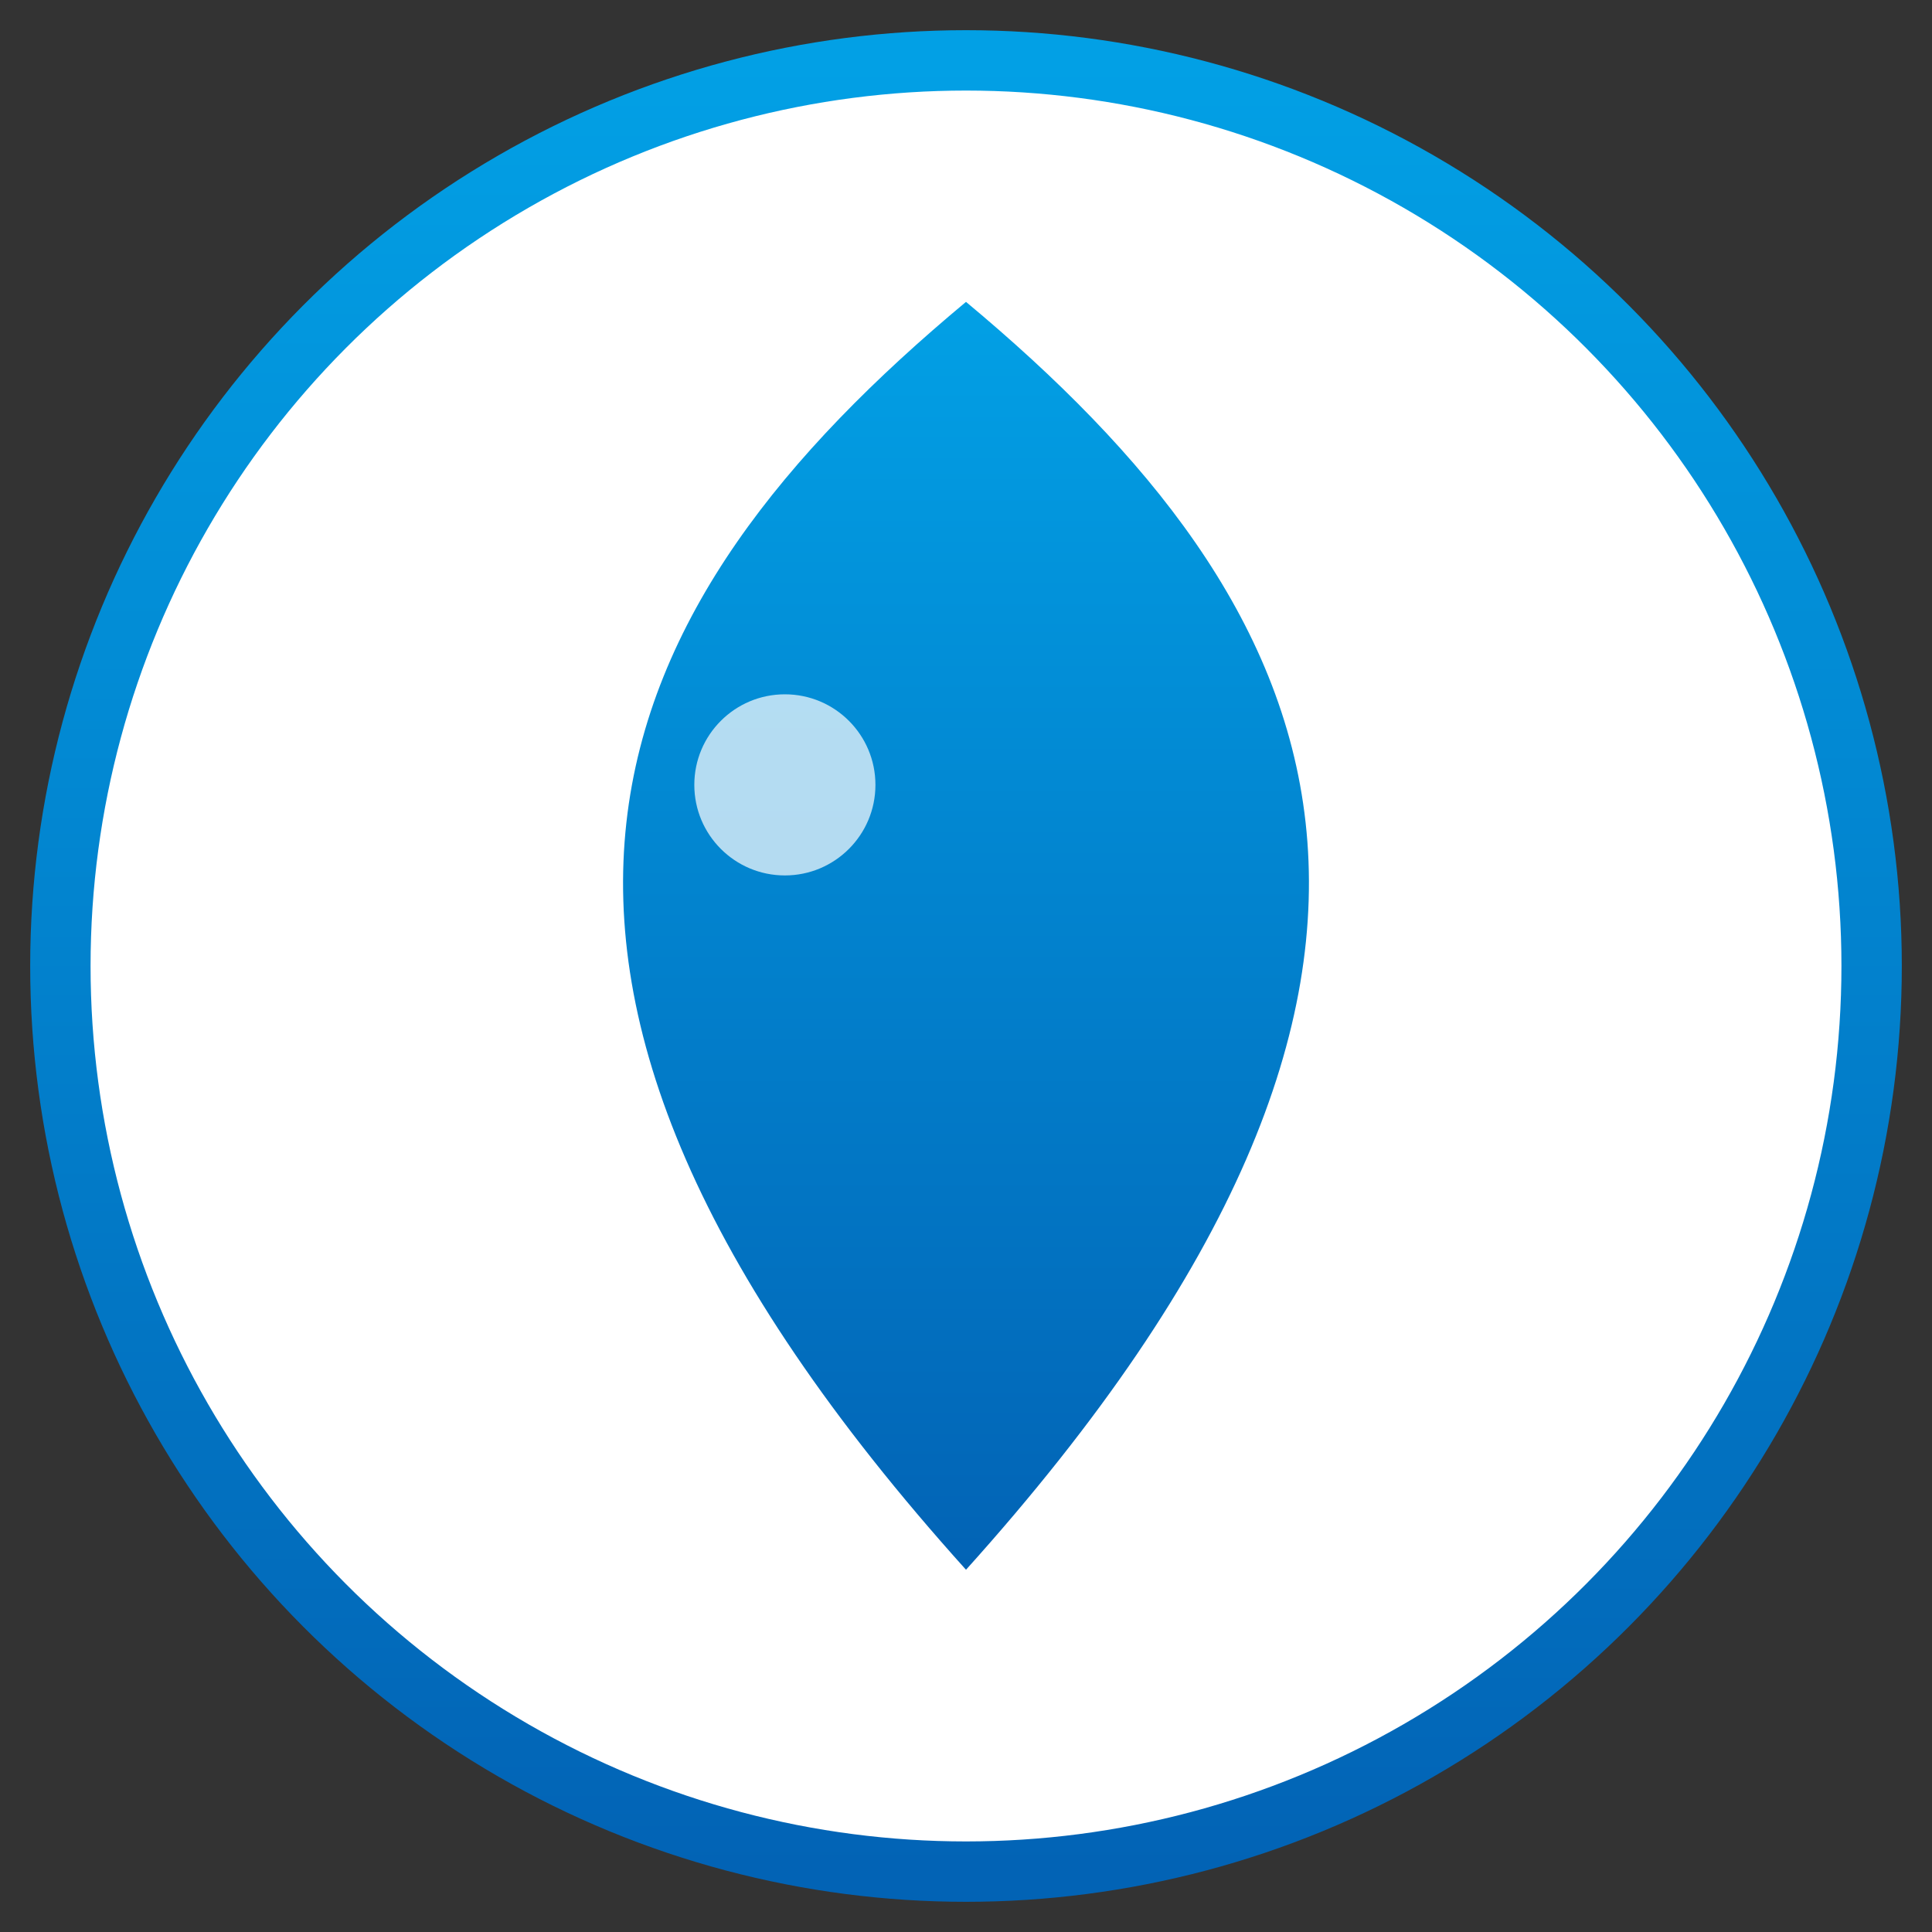 <?xml version="1.0" encoding="UTF-8"?>
<svg width="32" height="32" viewBox="0 0 32 32" xmlns="http://www.w3.org/2000/svg">
  <rect x="0" y="0" width="32" height="32" fill="#333333" stroke="none"/>
  <defs>
    <linearGradient id="waterGradient" x1="0%" y1="0%" x2="0%" y2="100%">
      <stop offset="0%" stop-color="#02a0e5" />
      <stop offset="100%" stop-color="#0263b5" />
    </linearGradient>
  </defs>
  <circle cx="16" cy="16" r="15" fill="white" stroke="url(#waterGradient)" stroke-width="1" />
  <path d="M16 5 C 22 10, 25 16, 16 26 C 7 16, 10 10, 16 5" fill="url(#waterGradient)" />
  <circle cx="13" cy="13" r="1.5" fill="white" opacity="0.7" />
</svg>